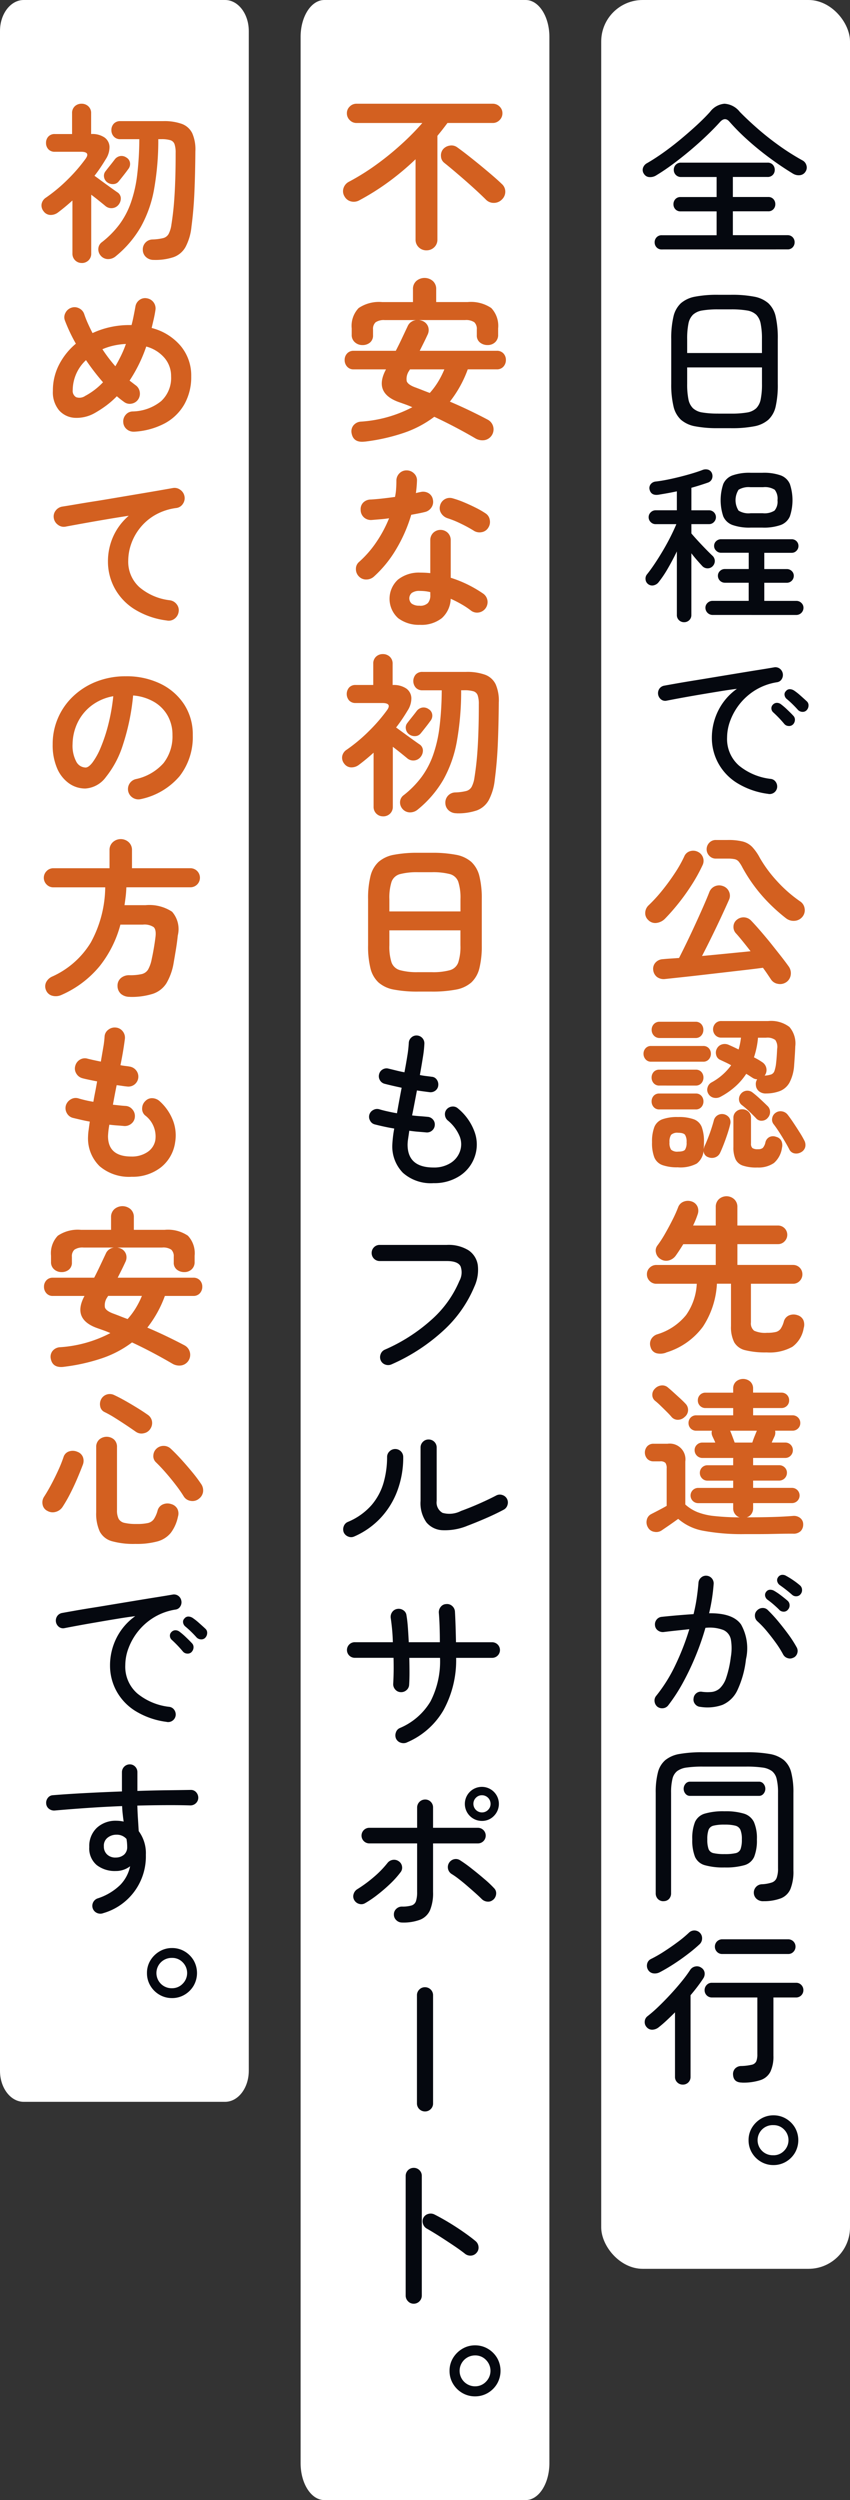 <svg xmlns="http://www.w3.org/2000/svg" xmlns:xlink="http://www.w3.org/1999/xlink" width="82" height="241.022" viewBox="0 0 82 241.022">
  <rect x="0" y="0" width="82" height="241.022" fill="#333333" stroke="none"/>
  <defs>
    <clipPath id="clip-path">
      <rect id="Rectangle_19" data-name="Rectangle 19" width="16" height="198.727" fill="none"/>
    </clipPath>
    <clipPath id="clip-path-2">
      <rect id="Rectangle_20" data-name="Rectangle 20" width="16" height="221.022" fill="none"/>
    </clipPath>
    <clipPath id="clip-path-3">
      <rect id="Rectangle_21" data-name="Rectangle 21" width="16" height="182.627" fill="none"/>
    </clipPath>
  </defs>
  <g id="Group_3764" data-name="Group 3764" transform="translate(21409 22575)">
    <g id="Group_3761" data-name="Group 3761" transform="translate(-58)">
      <rect id="Rectangle_9" data-name="Rectangle 9" width="24" height="218.727" rx="4" transform="translate(-21293 -22575)" fill="#fff"/>
      <g id="Group_100" data-name="Group 100" transform="translate(-21289 -22565)">
        <g id="Group_99" data-name="Group 99" clip-path="url(#clip-path)">
          <path id="Path_57" data-name="Path 57" d="M1.289,6.918a1.1,1.1,0,0,1-.645.155.637.637,0,0,1-.514-.3.644.644,0,0,1-.1-.587.8.8,0,0,1,.391-.457q.766-.441,1.6-1.036T3.672,3.418q.815-.678,1.55-1.354T6.5.783A1.945,1.945,0,0,1,7.89,0,2.031,2.031,0,0,1,9.367.783q.75.768,1.729,1.624t2.089,1.648a22.741,22.741,0,0,0,2.236,1.411.76.76,0,0,1,.375.473.7.7,0,0,1-.082.6.716.716,0,0,1-.548.351,1.05,1.05,0,0,1-.677-.155q-1.126-.685-2.252-1.517t-2.121-1.73A20.714,20.714,0,0,1,8.355,1.713q-.408-.457-.866.016-.571.636-1.314,1.346T4.6,4.487q-.832.7-1.68,1.33t-1.633,1.1m.556,7.131a.644.644,0,0,1-.5-.2.687.687,0,0,1-.189-.481.679.679,0,0,1,.189-.49.656.656,0,0,1,.5-.2H7.132v-2.3H3.655a.647.647,0,0,1-.5-.2.688.688,0,0,1-.187-.481.712.712,0,0,1,.187-.5.647.647,0,0,1,.5-.2H7.132V7.065H3.7A.681.681,0,0,1,3,6.38a.69.69,0,0,1,.195-.5.672.672,0,0,1,.506-.2h8.339a.666.666,0,0,1,.514.2.711.711,0,0,1,.188.5.689.689,0,0,1-.188.481.666.666,0,0,1-.514.2H8.7V8.991h3.409a.647.647,0,0,1,.5.2.712.712,0,0,1,.187.5.688.688,0,0,1-.187.481.647.647,0,0,1-.5.2H8.7v2.3h5.27a.659.659,0,0,1,.5.2.682.682,0,0,1,.188.49.691.691,0,0,1-.188.481.647.647,0,0,1-.5.2Z" transform="translate(0 0)" fill="#05080f"/>
          <path id="Path_58" data-name="Path 58" d="M7.224,30.921a11.308,11.308,0,0,1-2.211-.179,2.877,2.877,0,0,1-1.379-.636,2.527,2.527,0,0,1-.718-1.3A9.113,9.113,0,0,1,2.7,26.646V22.338a9.107,9.107,0,0,1,.212-2.162,2.531,2.531,0,0,1,.718-1.3,2.9,2.9,0,0,1,1.379-.636,11.307,11.307,0,0,1,2.211-.179H8.48a11.3,11.3,0,0,1,2.211.179,2.887,2.887,0,0,1,1.379.636,2.487,2.487,0,0,1,.71,1.3,9.383,9.383,0,0,1,.2,2.162v4.308a9.389,9.389,0,0,1-.2,2.162,2.483,2.483,0,0,1-.71,1.3,2.868,2.868,0,0,1-1.379.636,11.3,11.3,0,0,1-2.211.179ZM4.238,23.676h7.213V22.338a7.288,7.288,0,0,0-.123-1.493,1.672,1.672,0,0,0-.431-.865,1.691,1.691,0,0,0-.9-.408,8.877,8.877,0,0,0-1.519-.106H7.224a8.851,8.851,0,0,0-1.516.106,1.731,1.731,0,0,0-.907.408,1.635,1.635,0,0,0-.441.865,7.3,7.3,0,0,0-.122,1.493Zm2.986,5.842H8.48A8.878,8.878,0,0,0,10,29.412,1.691,1.691,0,0,0,10.9,29a1.672,1.672,0,0,0,.431-.865,7.289,7.289,0,0,0,.123-1.493V25.063H4.238v1.583a7.3,7.3,0,0,0,.122,1.493A1.634,1.634,0,0,0,4.8,29a1.731,1.731,0,0,0,.907.408,8.852,8.852,0,0,0,1.516.106" transform="translate(0.054 0.358)" fill="#05080f"/>
          <path id="Path_59" data-name="Path 59" d="M3.992,49.3a.691.691,0,0,1-.5-.2.669.669,0,0,1-.2-.506V42.475q-.408.849-.873,1.648a10.423,10.423,0,0,1-.889,1.322.833.833,0,0,1-.449.294.637.637,0,0,1-.564-.114.622.622,0,0,1-.244-.441.649.649,0,0,1,.131-.49q.343-.424.742-1.02t.8-1.273q.4-.676.733-1.338t.564-1.216H1.234a.64.64,0,0,1-.465-.2.644.644,0,0,1-.2-.465.636.636,0,0,1,.2-.473.656.656,0,0,1,.465-.2H3.291V36.682q-.457.1-.907.18c-.3.055-.584.1-.856.147q-.751.115-.881-.555a.606.606,0,0,1,.139-.481.7.7,0,0,1,.481-.237q.685-.081,1.534-.269t1.648-.416q.8-.228,1.305-.424a.832.832,0,0,1,.555-.033.59.59,0,0,1,.359.326.738.738,0,0,1,.016.547.638.638,0,0,1-.375.367q-.327.115-.735.245t-.88.261v2.17h1.7a.664.664,0,0,1,.473,1.134.63.63,0,0,1-.473.2h-1.7v.9q.277.327.66.742t.76.8q.375.384.62.612a.7.7,0,0,1,.22.481.715.715,0,0,1-.188.5.665.665,0,0,1-.506.228.69.69,0,0,1-.506-.212q-.213-.228-.5-.555t-.563-.685v5.939a.672.672,0,0,1-.2.506.693.693,0,0,1-.5.2m2.741-.7a.695.695,0,0,1-.685-.685.636.636,0,0,1,.2-.473.674.674,0,0,1,.482-.2h3.492V45.494h-2.3a.669.669,0,0,1-.669-.669.619.619,0,0,1,.2-.465.661.661,0,0,1,.473-.188h2.3V42.605H7.55a.652.652,0,0,1-.465-.2.611.611,0,0,1-.2-.457.605.605,0,0,1,.2-.465A.665.665,0,0,1,7.55,41.3h6.82a.643.643,0,0,1,.654.653.639.639,0,0,1-.189.457.616.616,0,0,1-.465.2H11.727v1.566H13.9a.661.661,0,0,1,.473.188.616.616,0,0,1,.2.465.67.67,0,0,1-.67.669H11.727v1.746h3.1a.674.674,0,0,1,.481.2.633.633,0,0,1,.2.473.695.695,0,0,1-.684.685Zm3.671-8.42a4.864,4.864,0,0,1-1.746-.253,1.541,1.541,0,0,1-.889-.832,4.927,4.927,0,0,1,0-3.117,1.544,1.544,0,0,1,.889-.832,4.864,4.864,0,0,1,1.746-.253h1.157a4.859,4.859,0,0,1,1.755.253,1.545,1.545,0,0,1,.88.832,4.927,4.927,0,0,1,0,3.117,1.542,1.542,0,0,1-.88.832,4.858,4.858,0,0,1-1.755.253Zm-.016-1.387H11.58a1.792,1.792,0,0,0,1.133-.253,1.328,1.328,0,0,0,.287-1,1.383,1.383,0,0,0-.269-1.012,1.764,1.764,0,0,0-1.118-.245H10.389a1.88,1.88,0,0,0-1.142.245,1.875,1.875,0,0,0,0,2.015,1.834,1.834,0,0,0,1.142.253" transform="translate(0.005 0.685)" fill="#05080f"/>
          <path id="Path_60" data-name="Path 60" d="M12.094,65.48A7.509,7.509,0,0,1,9.027,64.4a5.165,5.165,0,0,1-1.794-1.935A5.082,5.082,0,0,1,6.644,60.1a5.87,5.87,0,0,1,.622-2.66,5.673,5.673,0,0,1,1.795-2.089c-.448.055-.955.127-1.526.22s-1.166.191-1.78.294-1.221.209-1.82.317-1.147.213-1.646.31a.645.645,0,0,1-.548-.121.767.767,0,0,1-.156-1.037.728.728,0,0,1,.491-.293c.294-.055.7-.127,1.233-.221s1.124-.192,1.795-.3,1.366-.224,2.089-.344l2.12-.35c.69-.114,1.326-.217,1.91-.31s1.057-.171,1.427-.237a.7.7,0,0,1,.53.114.763.763,0,0,1,.212,1.012.619.619,0,0,1-.45.309,5.686,5.686,0,0,0-2.095.759,5.831,5.831,0,0,0-1.51,1.33,5.915,5.915,0,0,0-.914,1.608,4.672,4.672,0,0,0-.309,1.623,3.4,3.4,0,0,0,1.157,2.725,5.857,5.857,0,0,0,3.034,1.273.67.67,0,0,1,.491.277.771.771,0,0,1,.146.556.732.732,0,0,1-.848.62m2.367-6.691a.529.529,0,0,1-.431.139.556.556,0,0,1-.4-.2,11.087,11.087,0,0,0-1.061-1.109.532.532,0,0,1-.181-.367.481.481,0,0,1,.148-.384.528.528,0,0,1,.4-.171.663.663,0,0,1,.4.156,6.3,6.3,0,0,1,.579.5c.223.213.416.4.579.58a.536.536,0,0,1,.163.431.651.651,0,0,1-.2.432M15.8,57.4a.515.515,0,0,1-.416.172.62.62,0,0,1-.433-.188c-.163-.185-.341-.369-.531-.556s-.377-.354-.562-.506a.588.588,0,0,1-.2-.366.429.429,0,0,1,.13-.383.468.468,0,0,1,.383-.189.8.8,0,0,1,.416.139,5.612,5.612,0,0,1,.6.474c.235.207.439.392.614.555a.518.518,0,0,1,.17.415.655.655,0,0,1-.17.432" transform="translate(0.029 1.056)" fill="#05080f"/>
          <path id="Path_61" data-name="Path 61" d="M.534,77.318a.888.888,0,0,1-.294-.71,1.029,1.029,0,0,1,.343-.726,14.632,14.632,0,0,0,1.281-1.4A20.637,20.637,0,0,0,3.1,72.79a12.177,12.177,0,0,0,.9-1.591.876.876,0,0,1,.571-.522,1,1,0,0,1,.75.065.959.959,0,0,1,.442,1.305,15.962,15.962,0,0,1-1.044,1.885q-.6.938-1.273,1.779T2.116,77.22a1.392,1.392,0,0,1-.775.375.928.928,0,0,1-.808-.277m13.315,5.988a1.05,1.05,0,0,1-.808.163.973.973,0,0,1-.677-.441l-.351-.522c-.125-.186-.264-.38-.416-.587q-.734.1-1.705.212t-2.048.237l-2.129.245q-1.052.122-1.974.22L2.182,83a1.1,1.1,0,0,1-.817-.2.986.986,0,0,1-.358-.7.881.881,0,0,1,.227-.685,1.015,1.015,0,0,1,.719-.326c.217-.022.454-.041.71-.057s.535-.036.84-.057q.326-.636.734-1.477t.823-1.746q.418-.906.776-1.721t.586-1.4a1,1,0,0,1,.539-.571,1.029,1.029,0,0,1,.783-.016.968.968,0,0,1,.579.53.938.938,0,0,1,.007.775q-.309.7-.75,1.648t-.93,1.942q-.49,1-.93,1.844,1.224-.115,2.456-.237l2.227-.22c-.25-.326-.5-.639-.742-.938S9.2,78.824,9,78.607a.886.886,0,0,1-.246-.669.84.84,0,0,1,.311-.636,1.007,1.007,0,0,1,1.371.049q.392.407.881.971t1,1.191q.5.629.963,1.216t.8,1.061a1.115,1.115,0,0,1,.2.808,1.025,1.025,0,0,1-.431.71m-.016-6.152a16.883,16.883,0,0,1-1.664-1.477A15.229,15.229,0,0,1,9.622,72.26a3.326,3.326,0,0,0-.352-.563.7.7,0,0,0-.391-.245,3.088,3.088,0,0,0-.678-.057H7.044a.837.837,0,0,1-.621-.269.9.9,0,0,1,0-1.265.848.848,0,0,1,.621-.261H8.2a5.721,5.721,0,0,1,1.452.147,1.955,1.955,0,0,1,.907.522A4.886,4.886,0,0,1,11.3,71.33a12.558,12.558,0,0,0,1.632,2.211,12.978,12.978,0,0,0,2.235,1.966.978.978,0,0,1,.449.685.992.992,0,0,1-.2.8,1.059,1.059,0,0,1-.752.4,1.184,1.184,0,0,1-.831-.237" transform="translate(0.005 1.38)" fill="#d36020"/>
          <path id="Path_62" data-name="Path 62" d="M.814,90.635a.671.671,0,0,1-.537-.228.8.8,0,0,1-.2-.538.771.771,0,0,1,.2-.53.681.681,0,0,1,.537-.22H5.824a.7.7,0,0,1,.555.22.77.77,0,0,1,.2.53.8.8,0,0,1-.2.538.693.693,0,0,1-.555.228Zm.832-2.284a.729.729,0,0,1-.571-.237.793.793,0,0,1-.212-.547.783.783,0,0,1,.212-.555.741.741,0,0,1,.571-.228H5.089a.714.714,0,0,1,.563.228.8.8,0,0,1,.2.555.809.809,0,0,1-.2.547.7.7,0,0,1-.563.237Zm-.033,4.585a.693.693,0,0,1-.555-.228.8.8,0,0,1-.2-.538.793.793,0,0,1,.2-.547.7.7,0,0,1,.555-.22H5.106a.7.7,0,0,1,.555.22.793.793,0,0,1,.2.547.8.8,0,0,1-.2.538.693.693,0,0,1-.555.228Zm0,2.3a.69.69,0,0,1-.555-.228.8.8,0,0,1-.2-.538.792.792,0,0,1,.2-.547.7.7,0,0,1,.555-.22H5.106a.7.7,0,0,1,.555.22.792.792,0,0,1,.2.547.8.8,0,0,1-.2.538.69.69,0,0,1-.555.228Zm1.795,5.58a4.211,4.211,0,0,1-1.526-.22,1.336,1.336,0,0,1-.767-.751A3.851,3.851,0,0,1,.9,98.4a3.909,3.909,0,0,1,.22-1.46,1.333,1.333,0,0,1,.767-.751,4.211,4.211,0,0,1,1.526-.22,4.207,4.207,0,0,1,1.526.22,1.308,1.308,0,0,1,.759.751,4.038,4.038,0,0,1,.212,1.46c0,.109,0,.22-.008.334s-.013.22-.024.318c.011-.033.021-.067.033-.106s.022-.079.033-.122c.1-.207.207-.459.327-.759s.23-.6.333-.914.188-.589.253-.84a.819.819,0,0,1,.383-.522.828.828,0,0,1,.628-.082.865.865,0,0,1,.491.343.79.79,0,0,1,.082.62q-.1.424-.27.938t-.359,1c-.125.32-.242.6-.35.824a.821.821,0,0,1-.491.432.932.932,0,0,1-.652-.024.645.645,0,0,1-.442-.7,1.73,1.73,0,0,1-.661,1.314,3.346,3.346,0,0,1-1.8.367m0-1.518c.349,0,.571-.062.669-.188a1.214,1.214,0,0,0,.148-.71,1.258,1.258,0,0,0-.148-.718c-.1-.131-.32-.2-.669-.2a.858.858,0,0,0-.677.2,1.209,1.209,0,0,0-.154.718,1.167,1.167,0,0,0,.154.71.881.881,0,0,0,.677.188M7.538,94a.94.94,0,0,1-.662.114.788.788,0,0,1-.547-.392.736.736,0,0,1-.073-.6.787.787,0,0,1,.367-.481,5.638,5.638,0,0,0,1.909-1.664c-.174-.1-.353-.191-.538-.277s-.359-.169-.522-.245a.67.67,0,0,1-.383-.465.811.811,0,0,1,.074-.628.8.8,0,0,1,.472-.392A.923.923,0,0,1,8.271,89c.153.065.31.136.473.212s.332.158.506.245c.054-.185.1-.373.139-.563s.068-.383.09-.579H7.587a.758.758,0,0,1-.58-.237.829.829,0,0,1,0-1.126.755.755,0,0,1,.58-.237h4.519a2.93,2.93,0,0,1,2.048.571,2.427,2.427,0,0,1,.564,1.876c-.011.326-.029.65-.05.971s-.043.628-.064.922a4.074,4.074,0,0,1-.45,1.607,1.835,1.835,0,0,1-.889.791,3.754,3.754,0,0,1-1.354.245,1,1,0,0,1-.676-.2.82.82,0,0,1-.319-.612.794.794,0,0,1,.131-.555.839.839,0,0,1-.457-.147c-.087-.054-.179-.114-.277-.179s-.207-.131-.326-.2a6.06,6.06,0,0,1-1.028,1.2A7.153,7.153,0,0,1,7.538,94m3.492,6.837a4.031,4.031,0,0,1-1.38-.188,1.2,1.2,0,0,1-.7-.62,2.761,2.761,0,0,1-.2-1.167V96.052a.771.771,0,0,1,.253-.6.862.862,0,0,1,.6-.228.852.852,0,0,1,.6.228.785.785,0,0,1,.245.6v2.464a.572.572,0,0,0,.131.441.878.878,0,0,0,.539.114.7.7,0,0,0,.465-.122,1.172,1.172,0,0,0,.253-.53.755.755,0,0,1,.392-.522.8.8,0,0,1,.652-.016.761.761,0,0,1,.506.4,1.028,1.028,0,0,1,.049.661,2.365,2.365,0,0,1-.775,1.46,2.626,2.626,0,0,1-1.623.432M10.948,96.1c-.174-.185-.395-.406-.662-.661a8.014,8.014,0,0,0-.726-.628.687.687,0,0,1-.269-.5.791.791,0,0,1,.155-.547.8.8,0,0,1,1.126-.179q.343.26.759.645t.678.645a.777.777,0,0,1,.276.563.813.813,0,0,1-.212.6.752.752,0,0,1-.555.286.675.675,0,0,1-.57-.22m.815-4.128a2.381,2.381,0,0,0,.636-.114.54.54,0,0,0,.31-.334,3.507,3.507,0,0,0,.163-.791c.022-.185.041-.394.057-.628s.03-.47.041-.71a1.174,1.174,0,0,0-.179-.857,1.289,1.289,0,0,0-.9-.22h-.767a8.142,8.142,0,0,1-.391,1.893c.152.076.294.152.424.228s.25.153.358.228a.894.894,0,0,1,.408.563.885.885,0,0,1-.114.677.123.123,0,0,0-.023.033.142.142,0,0,1-.025.033M15.3,99.348a.915.915,0,0,1-.627.131.688.688,0,0,1-.515-.359c-.109-.217-.252-.478-.432-.783s-.366-.609-.563-.914-.375-.561-.538-.767a.709.709,0,0,1-.131-.587.772.772,0,0,1,.326-.506.809.809,0,0,1,.621-.139.855.855,0,0,1,.555.335q.243.311.546.767c.2.3.4.607.587.906a8.8,8.8,0,0,1,.449.775.914.914,0,0,1,.1.661.8.8,0,0,1-.375.481" transform="translate(0.002 1.719)" fill="#d36020"/>
          <path id="Path_63" data-name="Path 63" d="M2.244,118.356a1.576,1.576,0,0,1-.889.065.809.809,0,0,1-.6-.6.944.944,0,0,1,.049-.751,1.025,1.025,0,0,1,.62-.49,5.7,5.7,0,0,0,2.758-1.852,5.7,5.7,0,0,0,1.028-3.011h-3.9a.88.88,0,0,1-.645-.269A.878.878,0,0,1,.4,110.8a.854.854,0,0,1,.269-.636.9.9,0,0,1,.645-.261H7.041V107.9H3.908q-.392.636-.718,1.093a1.208,1.208,0,0,1-.677.473.987.987,0,0,1-.824-.147.933.933,0,0,1-.416-.6.8.8,0,0,1,.14-.693,10.867,10.867,0,0,0,.75-1.159q.392-.685.734-1.371a11.937,11.937,0,0,0,.522-1.175.909.909,0,0,1,.547-.53,1.112,1.112,0,0,1,.76-.008.918.918,0,0,1,.562.514,1.017,1.017,0,0,1,.008.726,8.394,8.394,0,0,1-.44,1.077H7.041v-1.779a1,1,0,0,1,.3-.759,1.1,1.1,0,0,1,1.477,0,.985.985,0,0,1,.31.759V106.1h3.916a.894.894,0,0,1,.636,1.526.854.854,0,0,1-.636.269H9.13V109.9H14.5a.891.891,0,0,1,.9.9.891.891,0,0,1-.261.645.85.85,0,0,1-.635.269H10.435v3.72a.9.9,0,0,0,.31.808,2.559,2.559,0,0,0,1.256.2,3.327,3.327,0,0,0,.848-.082.815.815,0,0,0,.465-.326,2.4,2.4,0,0,0,.3-.7.887.887,0,0,1,.5-.571,1.129,1.129,0,0,1,.824-.016.9.9,0,0,1,.555.473,1.136,1.136,0,0,1,.033.767,2.784,2.784,0,0,1-1.085,1.8,4.492,4.492,0,0,1-2.487.547,7.962,7.962,0,0,1-2.065-.212,1.662,1.662,0,0,1-1.069-.767,3.242,3.242,0,0,1-.309-1.566v-4.079H7.155a8.328,8.328,0,0,1-1.346,4.136,6.857,6.857,0,0,1-3.565,2.5" transform="translate(0.008 2.047)" fill="#d36020"/>
          <path id="Path_64" data-name="Path 64" d="M9.884,135.507a20.422,20.422,0,0,1-4.03-.318,5.076,5.076,0,0,1-2.431-1.15l-.538.383q-.311.22-.6.416t-.432.294a.923.923,0,0,1-.734.155.829.829,0,0,1-.62-.432.968.968,0,0,1-.106-.726.808.808,0,0,1,.449-.563c.163-.087.39-.2.677-.351s.552-.291.791-.432v-3.606a.869.869,0,0,0-.122-.538.665.665,0,0,0-.514-.147h-.62a.8.8,0,0,1-.619-.245.909.909,0,0,1,0-1.207.8.8,0,0,1,.619-.245H2.395a1.514,1.514,0,0,1,1.713,1.713v4.145a3.98,3.98,0,0,0,1.15.726,6.1,6.1,0,0,0,1.624.383,23.907,23.907,0,0,0,2.464.131.866.866,0,0,1-.441-.318.9.9,0,0,1-.179-.563v-.49H5.348a.734.734,0,1,1,0-1.469H8.726v-.7H6.245a.7.7,0,0,1-.522-.22.737.737,0,0,1-.212-.53.724.724,0,0,1,.734-.734h2.48v-.555a.484.484,0,0,1,.016-.147H5.756a.752.752,0,0,1-.751-.751.7.7,0,0,1,.22-.522.735.735,0,0,1,.53-.212H7c-.055-.131-.108-.253-.163-.367s-.1-.209-.131-.286a.766.766,0,0,1-.033-.49H5.152a.724.724,0,0,1-.734-.734.729.729,0,0,1,.212-.538.708.708,0,0,1,.522-.212H8.726v-.7H6.05a.724.724,0,0,1-.734-.734.728.728,0,0,1,.212-.538.711.711,0,0,1,.522-.212H8.726v-.375A.889.889,0,0,1,9,120.8a1.055,1.055,0,0,1,1.371,0,.892.892,0,0,1,.277.693v.375h2.725a.726.726,0,0,1,.751.751.708.708,0,0,1-.212.522.728.728,0,0,1-.538.212H10.651v.7h3.8a.735.735,0,0,1,.53.212.717.717,0,0,1,.22.538.7.7,0,0,1-.22.522.735.735,0,0,1-.53.212H12.772a.9.9,0,0,1-.033.49c-.033.076-.075.171-.131.286s-.108.237-.163.367h1.305a.724.724,0,0,1,.734.734.735.735,0,0,1-.212.53.7.7,0,0,1-.522.22h-3.1v.7h2.513a.741.741,0,0,1,.531.212.7.7,0,0,1,.219.522.75.75,0,0,1-.751.751H10.651v.7H14.4a.734.734,0,1,1,0,1.469H10.651v.49a.935.935,0,0,1-.171.563.827.827,0,0,1-.449.318q1.435,0,2.529-.033t1.909-.1a.979.979,0,0,1,.726.2.758.758,0,0,1,.286.612.91.91,0,0,1-.237.645.972.972,0,0,1-.741.253c-.327,0-.7,0-1.119.008L12.1,135.5q-.653.008-1.24.008Zm-7.1-11.291q-.164-.2-.465-.5t-.612-.6a6.391,6.391,0,0,0-.522-.465.727.727,0,0,1-.261-.571.8.8,0,0,1,.245-.587.982.982,0,0,1,.628-.318.822.822,0,0,1,.661.22q.2.164.522.457t.645.587c.212.2.373.354.481.473a.859.859,0,0,1-.065,1.305.935.935,0,0,1-.636.269.794.794,0,0,1-.62-.269m6.086,2.464h1.7c.055-.173.124-.37.212-.587s.163-.4.228-.555H8.432q.1.228.22.555c.082.217.156.414.22.587" transform="translate(0.004 2.39)" fill="#d36020"/>
          <path id="Path_65" data-name="Path 65" d="M5.526,151.795a.69.69,0,0,1-.5-.277.669.669,0,0,1-.139-.538.707.707,0,0,1,.269-.5.675.675,0,0,1,.547-.139,3.965,3.965,0,0,0,.946.016A1.4,1.4,0,0,0,7.427,150a2.5,2.5,0,0,0,.612-1.02A10.1,10.1,0,0,0,8.479,147a4.959,4.959,0,0,0,.008-1.689,1.266,1.266,0,0,0-.717-.922,3.718,3.718,0,0,0-1.738-.212,25.516,25.516,0,0,1-.923,2.66,25.854,25.854,0,0,1-1.216,2.57,16.585,16.585,0,0,1-1.452,2.244.714.714,0,0,1-.5.277.756.756,0,0,1-.546-.147.759.759,0,0,1-.27-.5.7.7,0,0,1,.155-.547,14.811,14.811,0,0,0,1.868-3,24.257,24.257,0,0,0,1.33-3.427c-.4.044-.811.088-1.224.131s-.837.093-1.273.147a.8.8,0,0,1-.546-.163.674.674,0,0,1-.27-.49.726.726,0,0,1,.155-.547.709.709,0,0,1,.5-.269q.766-.081,1.549-.147t1.517-.114q.2-.815.31-1.583t.163-1.42a.715.715,0,0,1,.246-.514.7.7,0,0,1,.521-.188.739.739,0,0,1,.7.783,17.528,17.528,0,0,1-.441,2.839q2.3-.032,3.085,1.085a4.7,4.7,0,0,1,.472,3.353,9.472,9.472,0,0,1-.832,2.994,2.838,2.838,0,0,1-1.436,1.4,4.319,4.319,0,0,1-2.154.188m9.008-4.748a.681.681,0,0,1-.555.057.73.73,0,0,1-.442-.351,9.731,9.731,0,0,0-.718-1.142c-.282-.392-.577-.769-.88-1.134a8.9,8.9,0,0,0-.9-.938.71.71,0,0,1-.228-.506.66.66,0,0,1,.2-.522.744.744,0,0,1,.522-.245.663.663,0,0,1,.522.2,13.754,13.754,0,0,1,1,1.085q.522.629,1,1.281a11.47,11.47,0,0,1,.784,1.224.706.706,0,0,1,.064.555.7.7,0,0,1-.358.441m-1.372-4.6c-.173-.173-.362-.348-.563-.522s-.4-.331-.6-.473a.6.6,0,0,1-.212-.343.477.477,0,0,1,.1-.408.47.47,0,0,1,.367-.2.764.764,0,0,1,.432.122,5.821,5.821,0,0,1,.636.432q.375.286.636.514a.569.569,0,0,1,.189.416.594.594,0,0,1-.156.432.509.509,0,0,1-.408.2.609.609,0,0,1-.424-.163m1.224-1.469a13.59,13.59,0,0,0-1.207-.946.629.629,0,0,1-.219-.335.465.465,0,0,1,.072-.4.512.512,0,0,1,.367-.237.671.671,0,0,1,.432.106,7.182,7.182,0,0,1,.661.408,7.054,7.054,0,0,1,.645.49.567.567,0,0,1,.212.416.594.594,0,0,1-.131.432.514.514,0,0,1-.4.212.56.56,0,0,1-.432-.147" transform="translate(0.022 2.756)" fill="#05080f"/>
          <path id="Path_66" data-name="Path 66" d="M1.983,170.2a.733.733,0,0,1-.538-.212.774.774,0,0,1-.212-.571v-9.66a7.616,7.616,0,0,1,.212-1.974,2.306,2.306,0,0,1,.718-1.191A2.967,2.967,0,0,1,3.549,156a12.49,12.49,0,0,1,2.219-.163h4.21A12.49,12.49,0,0,1,12.2,156a2.967,2.967,0,0,1,1.387.587,2.305,2.305,0,0,1,.718,1.191,7.616,7.616,0,0,1,.212,1.974v7.49a4.452,4.452,0,0,1-.286,1.779,1.678,1.678,0,0,1-.922.9,4.668,4.668,0,0,1-1.664.277.938.938,0,0,1-.653-.2.8.8,0,0,1-.294-.571.808.808,0,0,1,.816-.865,3.594,3.594,0,0,0,.93-.171.762.762,0,0,0,.457-.441,2.576,2.576,0,0,0,.131-.938v-7.261a5.5,5.5,0,0,0-.131-1.338,1.345,1.345,0,0,0-.457-.759,1.977,1.977,0,0,0-.93-.343,10.708,10.708,0,0,0-1.534-.09H5.768a10.7,10.7,0,0,0-1.534.09,1.977,1.977,0,0,0-.93.343,1.345,1.345,0,0,0-.457.759,5.5,5.5,0,0,0-.131,1.338v9.66a.791.791,0,0,1-.2.571.705.705,0,0,1-.53.212m2.562-10.149a.549.549,0,0,1-.449-.212.739.739,0,0,1,0-.946.549.549,0,0,1,.449-.212h6.641a.547.547,0,0,1,.449.212.739.739,0,0,1,0,.946.547.547,0,0,1-.449.212Zm3.329,6.9a6.489,6.489,0,0,1-1.917-.22,1.462,1.462,0,0,1-.938-.808,4.267,4.267,0,0,1-.261-1.681,4.208,4.208,0,0,1,.261-1.672,1.49,1.49,0,0,1,.938-.808,6.25,6.25,0,0,1,1.917-.228,6.043,6.043,0,0,1,1.868.228,1.582,1.582,0,0,1,.963.808,3.886,3.886,0,0,1,.286,1.672,4.267,4.267,0,0,1-.261,1.681,1.464,1.464,0,0,1-.938.808,6.489,6.489,0,0,1-1.917.22m0-1.289a4.649,4.649,0,0,0,1.069-.09.648.648,0,0,0,.473-.392,2.664,2.664,0,0,0,.122-.938,2.315,2.315,0,0,0-.139-.922.723.723,0,0,0-.5-.4,4.133,4.133,0,0,0-1.028-.1,4.3,4.3,0,0,0-1.061.1.673.673,0,0,0-.481.4,2.6,2.6,0,0,0-.122.922,2.664,2.664,0,0,0,.122.938.652.652,0,0,0,.481.392,4.659,4.659,0,0,0,1.061.09" transform="translate(0.024 3.089)" fill="#05080f"/>
          <path id="Path_67" data-name="Path 67" d="M3.863,187.545a.734.734,0,0,1-.529-.212.712.712,0,0,1-.221-.538v-6.217q-.407.408-.8.775t-.767.661a1.035,1.035,0,0,1-.588.237.682.682,0,0,1-.571-.237.7.7,0,0,1-.195-.538.686.686,0,0,1,.245-.506,13.175,13.175,0,0,0,1.069-.93q.578-.554,1.167-1.191T3.758,177.6a12.965,12.965,0,0,0,.824-1.118.761.761,0,0,1,.49-.326.713.713,0,0,1,.57.114.685.685,0,0,1,.327.473.8.8,0,0,1-.132.571c-.162.25-.349.512-.554.783s-.43.55-.669.832v7.865a.727.727,0,0,1-.752.751M1.677,176.694a1.027,1.027,0,0,1-.619.131.7.7,0,0,1-.522-.31.768.768,0,0,1-.114-.6.68.68,0,0,1,.375-.481,12.135,12.135,0,0,0,1.255-.718q.685-.441,1.331-.922a11.5,11.5,0,0,0,1.069-.889.748.748,0,0,1,1.076.016.741.741,0,0,1,.2.538A.761.761,0,0,1,5.5,174a14.856,14.856,0,0,1-1.15.963q-.659.506-1.353.955t-1.315.775m7.9,10.655c-.545,0-.832-.245-.866-.734a.788.788,0,0,1,.179-.6.826.826,0,0,1,.621-.261,5.091,5.091,0,0,0,1-.122.619.619,0,0,0,.441-.334,1.8,1.8,0,0,0,.1-.685v-5.466H6.669a.695.695,0,0,1-.7-.7.706.706,0,0,1,.2-.506.665.665,0,0,1,.5-.212H14.8a.666.666,0,0,1,.5.212.7.7,0,0,1,.2.506.7.7,0,0,1-.7.7H12.609v5.613a3.45,3.45,0,0,1-.287,1.534,1.645,1.645,0,0,1-.953.816,5.377,5.377,0,0,1-1.8.245m-1.908-12.4a.665.665,0,0,1-.5-.212.7.7,0,0,1-.2-.506.7.7,0,0,1,.7-.7h6.379a.7.7,0,0,1,.7.7.7.7,0,0,1-.2.506.666.666,0,0,1-.5.212Z" transform="translate(0.004 3.423)" fill="#05080f"/>
          <path id="Path_68" data-name="Path 68" d="M12.415,194.957a2.342,2.342,0,0,1-1.2-.318,2.43,2.43,0,0,1-.873-.865,2.327,2.327,0,0,1-.326-1.216,2.288,2.288,0,0,1,.326-1.207,2.513,2.513,0,0,1,.873-.865,2.3,2.3,0,0,1,1.2-.326,2.33,2.33,0,0,1,1.216.326,2.44,2.44,0,0,1,.865.865,2.439,2.439,0,0,1-.008,2.423,2.43,2.43,0,0,1-.873.865,2.342,2.342,0,0,1-1.2.318m0-.946a1.386,1.386,0,0,0,1.028-.432,1.448,1.448,0,0,0,.008-2.04,1.379,1.379,0,0,0-1.036-.432,1.452,1.452,0,1,0,0,2.9" transform="translate(0.199 3.769)" fill="#05080f"/>
        </g>
      </g>
    </g>
    <g id="Group_3762" data-name="Group 3762" transform="translate(-29)">
      <path id="Path_93" data-name="Path 93" d="M2.286,0H21.714C22.977,0,24,1.592,24,3.556v233.91c0,1.964-1.023,3.556-2.286,3.556H2.286C1.023,241.022,0,239.43,0,237.466V3.556C0,1.592,1.023,0,2.286,0Z" transform="translate(-21351 -22575)" fill="#fff"/>
      <g id="Group_102" data-name="Group 102" transform="translate(-21347 -22565)">
        <g id="Group_101" data-name="Group 101" clip-path="url(#clip-path-2)">
          <path id="Path_69" data-name="Path 69" d="M8.138,14.136a1.048,1.048,0,0,1-.744-.293,1,1,0,0,1-.309-.761V5.354A26.026,26.026,0,0,1,4.55,7.487,23.724,23.724,0,0,1,1.681,9.3a1.105,1.105,0,0,1-.8.125.979.979,0,0,1-.652-.493.952.952,0,0,1-.1-.778,1.051,1.051,0,0,1,.551-.644A22.362,22.362,0,0,0,3.3,5.872,27.522,27.522,0,0,0,5.738,3.89a24.106,24.106,0,0,0,2-2.032H1.38a.881.881,0,0,1-.643-.276A.9.9,0,0,1,.46.921.871.871,0,0,1,.737.269.894.894,0,0,1,1.38,0H14.528a.913.913,0,0,1,.661.268.871.871,0,0,1,.277.652.9.9,0,0,1-.277.661.9.9,0,0,1-.661.276H10.163c-.157.212-.316.42-.477.627s-.327.41-.493.611v9.986a1,1,0,0,1-.309.761,1.052,1.052,0,0,1-.745.293m5.755-4.868q-.5-.5-1.231-1.163t-1.48-1.3q-.751-.645-1.337-1.112a.835.835,0,0,1-.309-.619A.955.955,0,0,1,9.728,4.4a1.039,1.039,0,0,1,.636-.36A.929.929,0,0,1,11.1,4.2q.469.334,1.045.786t1.179.945q.6.494,1.147.962t.927.836a.985.985,0,0,1,.344.736,1.033,1.033,0,0,1-.327.769,1.072,1.072,0,0,1-.76.326,1.036,1.036,0,0,1-.761-.293" transform="translate(0.004 0)" fill="#d36020"/>
          <path id="Path_70" data-name="Path 70" d="M2.211,31.838q-1.121.151-1.3-.786a.917.917,0,0,1,.159-.753,1,1,0,0,1,.761-.385,12.35,12.35,0,0,0,4.935-1.388c-.2-.089-.4-.17-.6-.243l-.585-.209q-2.61-.869-1.355-3.195H1.107a.8.8,0,0,1-.636-.268.93.93,0,0,1-.234-.636.9.9,0,0,1,.234-.627.814.814,0,0,1,.636-.259H5.171c.2-.39.4-.786.587-1.188l.552-1.171a.967.967,0,0,1,.334-.418,1.074,1.074,0,0,1,.469-.184h-3a1.414,1.414,0,0,0-.886.209.858.858,0,0,0-.251.694v.552a.868.868,0,0,1-.294.711,1.1,1.1,0,0,1-.727.243,1.074,1.074,0,0,1-.728-.268.918.918,0,0,1-.309-.736v-.6a2.485,2.485,0,0,1,.668-1.965,3.5,3.5,0,0,1,2.276-.577H6.828V17.151a1.014,1.014,0,0,1,.326-.795,1.223,1.223,0,0,1,1.588,0,1.015,1.015,0,0,1,.327.795v1.238H12.1a3.5,3.5,0,0,1,2.284.577,2.5,2.5,0,0,1,.661,1.965v.6a.945.945,0,0,1-.294.736,1.033,1.033,0,0,1-.727.268,1.142,1.142,0,0,1-.728-.243.848.848,0,0,1-.309-.711v-.552a.877.877,0,0,0-.243-.694,1.413,1.413,0,0,0-.895-.209H7.429a1.509,1.509,0,0,1,.319.084.947.947,0,0,1,.551.577,1.007,1.007,0,0,1-.066.761c-.123.268-.248.53-.376.786l-.377.753h7.428a.837.837,0,0,1,.652.259.9.9,0,0,1,.233.627.934.934,0,0,1-.233.636.822.822,0,0,1-.652.268H12.114a11.2,11.2,0,0,1-1.724,3.111q.988.419,1.941.878t1.74.878a1.057,1.057,0,0,1-.335,1.957,1.331,1.331,0,0,1-.853-.151q-.971-.569-1.982-1.1t-2.016-1a10.451,10.451,0,0,1-2.927,1.547,18.6,18.6,0,0,1-3.747.845M8.45,27.154A7.466,7.466,0,0,0,9.236,26.1a8.4,8.4,0,0,0,.619-1.221H6.543l-.084.134a1.369,1.369,0,0,0-.234,1q.116.351.87.619.317.118.652.251t.7.268" transform="translate(0.011 0.731)" fill="#d36020"/>
          <path id="Path_71" data-name="Path 71" d="M3,44.062a1.1,1.1,0,0,1-.729.268.945.945,0,0,1-.694-.284.991.991,0,0,1-.3-.728.868.868,0,0,1,.318-.694,10.19,10.19,0,0,0,1.681-1.94,12.083,12.083,0,0,0,1.2-2.258c-.3.045-.595.078-.878.1l-.811.067a1.007,1.007,0,0,1-.737-.251.975.975,0,0,1-.316-.736.9.9,0,0,1,.249-.694,1.036,1.036,0,0,1,.737-.293c.358-.022.732-.055,1.129-.1s.794-.094,1.2-.151a5.409,5.409,0,0,0,.107-.786q.027-.4.026-.769a.983.983,0,0,1,.283-.711.944.944,0,0,1,.7-.293,1,1,0,0,1,.719.293.9.9,0,0,1,.284.711A11.249,11.249,0,0,1,7.065,36c.076-.022.153-.042.226-.059s.141-.03.208-.042a1.021,1.021,0,0,1,.771.1.889.889,0,0,1,.435.636.963.963,0,0,1-.143.753,1.03,1.03,0,0,1-.627.435c-.179.045-.381.09-.611.134s-.465.09-.71.134A14.4,14.4,0,0,1,5.166,41.4,11.271,11.271,0,0,1,3,44.062M7.45,48.7a3.312,3.312,0,0,1-2.1-.644,2.513,2.513,0,0,1-.019-3.714,3.248,3.248,0,0,1,2.152-.677,9.121,9.121,0,0,1,.969.05V40.549a.977.977,0,0,1,.283-.719,1.011,1.011,0,0,1,1.406,0,.981.981,0,0,1,.283.719v3.613a11.514,11.514,0,0,1,1.716.694,11.789,11.789,0,0,1,1.429.845,1,1,0,0,1,.4.661,1.016,1.016,0,0,1-.828,1.146.971.971,0,0,1-.744-.167,7.633,7.633,0,0,0-.912-.611c-.341-.2-.694-.376-1.063-.544a2.617,2.617,0,0,1-.852,1.865A3.174,3.174,0,0,1,7.45,48.7m-.018-1.84A1.048,1.048,0,0,0,8.22,46.6a1.106,1.106,0,0,0,.233-.769v-.284a3.7,3.7,0,0,0-.528-.092c-.174-.017-.338-.025-.493-.025a1.223,1.223,0,0,0-.76.192.682.682,0,0,0-.009,1.037,1.216,1.216,0,0,0,.769.192m5.219-7.226a13.389,13.389,0,0,0-1.263-.686,9.106,9.106,0,0,0-1.28-.519,1.145,1.145,0,0,1-.6-.468.9.9,0,0,1-.117-.736.962.962,0,0,1,1.2-.719,8.849,8.849,0,0,1,1.1.385q.6.251,1.163.535a8.483,8.483,0,0,1,.928.535.913.913,0,0,1,.41.636,1.011,1.011,0,0,1-.159.769.911.911,0,0,1-.626.41,1.043,1.043,0,0,1-.762-.142" transform="translate(0.058 1.538)" fill="#d36020"/>
          <path id="Path_72" data-name="Path 72" d="M3.96,66.392a.9.9,0,0,1-.92-.937v-5.2q-.718.652-1.454,1.2a1.189,1.189,0,0,1-.729.217.849.849,0,0,1-.644-.351.906.906,0,0,1-.2-.728.948.948,0,0,1,.435-.627,15.7,15.7,0,0,0,2.166-1.815,16.026,16.026,0,0,0,1.7-1.965q.535-.718-.435-.719H1.318a.82.82,0,0,1-.644-.251.961.961,0,0,1,0-1.238.82.82,0,0,1,.644-.251H3.008V51.689A.894.894,0,0,1,3.275,51a.939.939,0,0,1,.669-.251A.945.945,0,0,1,4.6,51a.882.882,0,0,1,.277.686V53.73H4.9a2.132,2.132,0,0,1,1.3.343,1.177,1.177,0,0,1,.485.9,2.17,2.17,0,0,1-.368,1.229q-.251.419-.527.828c-.185.274-.376.538-.578.795q.3.218.744.544c.3.217.58.423.854.619s.482.343.626.443a.719.719,0,0,1,.361.56.973.973,0,0,1-.209.661A.886.886,0,0,1,7,61a.9.9,0,0,1-.7-.192c-.133-.112-.331-.273-.593-.485s-.533-.423-.811-.636v5.771a.9.9,0,0,1-.268.677.926.926,0,0,1-.67.259m7.093-.3a1.091,1.091,0,0,1-.768-.276.959.959,0,0,1-.319-.694.973.973,0,0,1,.953-1.037,5.018,5.018,0,0,0,1.045-.134.855.855,0,0,0,.535-.4,2.777,2.777,0,0,0,.277-.92q.166-1.054.251-2.083t.124-2.233q.044-1.2.042-2.743a2.554,2.554,0,0,0-.108-.845.628.628,0,0,0-.41-.393,3.045,3.045,0,0,0-.9-.1h-.285a27.437,27.437,0,0,1-.417,4.943,11.853,11.853,0,0,1-1.3,3.68,10.468,10.468,0,0,1-2.46,2.869,1.153,1.153,0,0,1-.768.284.955.955,0,0,1-.754-.385.941.941,0,0,1-.191-.686.842.842,0,0,1,.36-.6A9.219,9.219,0,0,0,7.666,62.6a8.1,8.1,0,0,0,1.12-2.133,12.829,12.829,0,0,0,.619-2.727,30.219,30.219,0,0,0,.209-3.5H7.758a.828.828,0,0,1-.652-.259.965.965,0,0,1,0-1.263.844.844,0,0,1,.652-.251h4.2a5.1,5.1,0,0,1,1.847.276,1.847,1.847,0,0,1,1.013.92,3.931,3.931,0,0,1,.3,1.765q-.017,2.208-.093,3.99t-.292,3.421a5.374,5.374,0,0,1-.587,2,2.2,2.2,0,0,1-1.162.987,5.662,5.662,0,0,1-1.933.276m-4.6-7.628a.8.8,0,0,1-.3-.519.7.7,0,0,1,.15-.569c.1-.134.24-.312.419-.535s.334-.423.468-.6a.859.859,0,0,1,.535-.343.821.821,0,0,1,.619.142.718.718,0,0,1,.351.493.786.786,0,0,1-.168.644c-.111.156-.256.349-.435.577s-.345.438-.5.627a.7.7,0,0,1-.536.268.9.9,0,0,1-.6-.184" transform="translate(0 2.308)" fill="#d36020"/>
          <path id="Path_73" data-name="Path 73" d="M7.247,82.454a12.088,12.088,0,0,1-2.359-.192,3.074,3.074,0,0,1-1.48-.686,2.745,2.745,0,0,1-.778-1.363A8.777,8.777,0,0,1,2.4,77.988v-4.45a8.782,8.782,0,0,1,.234-2.225,2.754,2.754,0,0,1,.778-1.363,3.084,3.084,0,0,1,1.48-.686,12.088,12.088,0,0,1,2.359-.192H8.519a12.088,12.088,0,0,1,2.359.192,3.093,3.093,0,0,1,1.48.686,2.778,2.778,0,0,1,.778,1.363,8.836,8.836,0,0,1,.233,2.225v4.45a8.83,8.83,0,0,1-.233,2.225,2.768,2.768,0,0,1-.778,1.363,3.084,3.084,0,0,1-1.48.686,12.088,12.088,0,0,1-2.359.192ZM4.454,74.726h6.859V73.538a5.036,5.036,0,0,0-.21-1.664,1.183,1.183,0,0,0-.8-.744,6.439,6.439,0,0,0-1.78-.184H7.247a6.453,6.453,0,0,0-1.772.184,1.187,1.187,0,0,0-.812.744,5.04,5.04,0,0,0-.209,1.664Zm2.794,5.855H8.519a6.148,6.148,0,0,0,1.78-.192,1.2,1.2,0,0,0,.8-.744,4.954,4.954,0,0,0,.21-1.656V76.549H4.454v1.439a4.959,4.959,0,0,0,.209,1.656,1.207,1.207,0,0,0,.812.744,6.161,6.161,0,0,0,1.772.192" transform="translate(0.109 3.141)" fill="#d36020"/>
          <path id="Path_74" data-name="Path 74" d="M8.715,100.156a4.05,4.05,0,0,1-2.961-1,3.631,3.631,0,0,1-1.02-2.71,11.737,11.737,0,0,1,.185-1.556c-.347-.055-.683-.12-1.012-.192s-.621-.142-.878-.209a.684.684,0,0,1-.443-.368A.733.733,0,0,1,2.9,93.1a.743.743,0,0,1,.577-.067c.222.067.482.134.778.2s.6.129.928.184c.066-.39.139-.795.216-1.213s.156-.833.235-1.246q-.469-.1-.9-.2t-.751-.184a.719.719,0,0,1-.454-.36.738.738,0,0,1-.065-.577.709.709,0,0,1,.351-.452.719.719,0,0,1,.567-.067c.189.044.419.1.687.167s.546.129.835.184q.168-.888.285-1.631a10.833,10.833,0,0,0,.133-1.2.736.736,0,0,1,.251-.527.718.718,0,0,1,.535-.192.758.758,0,0,1,.719.8A10.878,10.878,0,0,1,7.687,88q-.125.794-.294,1.731c.211.045.416.077.611.1s.366.044.511.067a.633.633,0,0,1,.5.268.8.8,0,0,1,.152.569.7.7,0,0,1-.277.5.764.764,0,0,1-.56.151c-.178-.022-.371-.048-.577-.075s-.42-.059-.644-.092c-.077.413-.157.823-.234,1.229s-.156.8-.233,1.179q.416.05.787.075c.244.017.473.037.684.059a.74.74,0,0,1,.527.243.71.71,0,0,1,.192.544.728.728,0,0,1-.251.527.743.743,0,0,1-.552.192c-.246-.022-.51-.045-.795-.067s-.572-.056-.861-.1q-.066.452-.117.795a3.931,3.931,0,0,0-.049.544q0,2.208,2.508,2.208a2.955,2.955,0,0,0,1.614-.418,2.177,2.177,0,0,0,.912-1.087,2.048,2.048,0,0,0-.024-1.531A3.936,3.936,0,0,0,10.07,94.1a.782.782,0,0,1-.259-.527.714.714,0,0,1,.176-.544.783.783,0,0,1,.527-.259.715.715,0,0,1,.544.176,5.219,5.219,0,0,1,1.614,2.275,3.552,3.552,0,0,1-.008,2.442A3.591,3.591,0,0,1,11.2,99.479a4.469,4.469,0,0,1-2.484.677" transform="translate(0.113 3.907)" fill="#05080f"/>
          <path id="Path_75" data-name="Path 75" d="M4.623,116.757a.794.794,0,0,1-.587.008.734.734,0,0,1-.435-.41.787.787,0,0,1-.007-.585.738.738,0,0,1,.393-.435,16.635,16.635,0,0,0,4.525-2.9,10.387,10.387,0,0,0,2.684-3.739,1.687,1.687,0,0,0,.11-1.4q-.26-.511-1.331-.51H3.5a.771.771,0,0,1-.771-.769.765.765,0,0,1,.226-.56.745.745,0,0,1,.545-.226H9.975a3.651,3.651,0,0,1,2.1.519,2.081,2.081,0,0,1,.894,1.422,3.883,3.883,0,0,1-.335,2.091,11.991,11.991,0,0,1-3,4.24,18.143,18.143,0,0,1-5.01,3.254" transform="translate(0.124 4.786)" fill="#05080f"/>
          <path id="Path_76" data-name="Path 76" d="M1.18,132.519a.712.712,0,0,1-.587.017.771.771,0,0,1-.435-.4.81.81,0,0,1,0-.6.71.71,0,0,1,.4-.418,6.187,6.187,0,0,0,2.291-1.631,5.79,5.79,0,0,0,1.155-2.166,9.035,9.035,0,0,0,.334-2.459.728.728,0,0,1,.235-.544.766.766,0,0,1,.551-.226.771.771,0,0,1,.771.769,9.171,9.171,0,0,1-.569,3.262,7.841,7.841,0,0,1-1.623,2.626,7.715,7.715,0,0,1-2.526,1.773m10.84-1a5.7,5.7,0,0,1-2.3.4,2.133,2.133,0,0,1-1.582-.753,3.2,3.2,0,0,1-.569-2.074v-5.135a.758.758,0,0,1,.227-.56.738.738,0,0,1,.543-.226.77.77,0,0,1,.786.786v5.135a1.142,1.142,0,0,0,.569,1.154,2.438,2.438,0,0,0,1.774-.184q.919-.334,1.823-.736t1.572-.753a.733.733,0,0,1,.593-.05.754.754,0,0,1,.5.962.738.738,0,0,1-.377.46q-.786.419-1.73.828t-1.832.744" transform="translate(0.005 5.601)" fill="#05080f"/>
          <path id="Path_77" data-name="Path 77" d="M6.215,151.7a.831.831,0,0,1-.6.008.738.738,0,0,1-.435-.393.808.808,0,0,1-.008-.594.679.679,0,0,1,.393-.427,6.266,6.266,0,0,0,2.943-2.559,8.452,8.452,0,0,0,.92-4.2H6.464q.017.72.018,1.388t-.033,1.2a.722.722,0,0,1-.259.527.764.764,0,0,1-.561.192.714.714,0,0,1-.526-.259.761.761,0,0,1-.192-.56c.021-.357.036-.748.042-1.171s0-.865-.009-1.321H1.229a.753.753,0,1,1,0-1.505H4.876q-.017-.668-.076-1.271t-.125-1.037a.794.794,0,0,1,.134-.594.733.733,0,0,1,.5-.309.782.782,0,0,1,.584.134.665.665,0,0,1,.3.5q.085.486.134,1.163t.084,1.414h3q0-.786-.026-1.539c-.016-.5-.042-.937-.074-1.3a.813.813,0,0,1,.184-.569.684.684,0,0,1,.519-.268.739.739,0,0,1,.577.176.783.783,0,0,1,.275.527c.023.38.042.834.06,1.363s.03,1.067.042,1.614h3.462a.753.753,0,1,1,0,1.505H10.982a10.019,10.019,0,0,1-1.229,5.06,7.42,7.42,0,0,1-3.538,3.1" transform="translate(0.022 6.292)" fill="#05080f"/>
          <path id="Path_78" data-name="Path 78" d="M2.192,166.408a.7.7,0,0,1-.577.084.78.78,0,0,1-.477-.351.718.718,0,0,1-.075-.594.82.82,0,0,1,.36-.477,12.682,12.682,0,0,0,1.572-1.154,9.55,9.55,0,0,0,1.338-1.372.8.8,0,0,1,.51-.3.77.77,0,0,1,.577.134.722.722,0,0,1,.318.5.7.7,0,0,1-.151.569,9.089,9.089,0,0,1-.987,1.1A15.748,15.748,0,0,1,3.379,165.6a10.375,10.375,0,0,1-1.188.811m3.546,1.874a.77.77,0,0,1-.552-.226.731.731,0,0,1-.234-.544.721.721,0,0,1,.234-.552.784.784,0,0,1,.552-.217,3,3,0,0,0,.928-.109.652.652,0,0,0,.418-.418,2.773,2.773,0,0,0,.109-.878v-4.684H2.61a.753.753,0,1,1,0-1.505H7.193v-1.957a.771.771,0,0,1,.769-.769.735.735,0,0,1,.552.226.755.755,0,0,1,.217.544v1.957h4.3a.753.753,0,1,1,0,1.505h-4.3v4.684a4.3,4.3,0,0,1-.293,1.756,1.761,1.761,0,0,1-.945.912,4.6,4.6,0,0,1-1.756.276m8.8-2.208a.709.709,0,0,1-.56.192.864.864,0,0,1-.56-.259q-.251-.251-.636-.594c-.256-.229-.525-.462-.8-.7s-.55-.46-.811-.661a7.119,7.119,0,0,0-.677-.468.784.784,0,0,1,.293-1.413.735.735,0,0,1,.577.125,13.054,13.054,0,0,1,1.071.769c.413.324.82.654,1.221,1a10.4,10.4,0,0,1,.953.895.682.682,0,0,1,.209.56.834.834,0,0,1-.276.56m-1.1-7.594a1.642,1.642,0,1,1,1.163-.485,1.577,1.577,0,0,1-1.163.485m0-.82a.807.807,0,0,0,.594-.243.788.788,0,0,0,.243-.577.828.828,0,0,0-.836-.836.786.786,0,0,0-.577.243.807.807,0,0,0-.243.594.828.828,0,0,0,.82.82" transform="translate(0.047 7.058)" fill="#05080f"/>
          <path id="Path_79" data-name="Path 79" d="M7.678,185.657a.771.771,0,0,1-.769-.769V174.466a.762.762,0,0,1,.226-.56.741.741,0,0,1,.544-.226.772.772,0,0,1,.786.786v10.421a.74.74,0,0,1-.226.544.761.761,0,0,1-.56.226" transform="translate(0.314 7.899)" fill="#05080f"/>
          <path id="Path_80" data-name="Path 80" d="M6.639,203.435a.729.729,0,0,1-.544-.234.771.771,0,0,1-.227-.552V191.106a.773.773,0,0,1,.771-.769.763.763,0,0,1,.56.226.745.745,0,0,1,.226.544v11.542a.774.774,0,0,1-.226.552.751.751,0,0,1-.56.234m4.951-4.818q-.469-.369-1.112-.8t-1.313-.861q-.67-.427-1.256-.761a.78.78,0,0,1-.367-.452.754.754,0,0,1,.033-.585.739.739,0,0,1,.46-.376.814.814,0,0,1,.594.042q.668.336,1.4.778t1.405.912q.676.469,1.179.887a.8.8,0,0,1,.284.544.734.734,0,0,1-.185.577.762.762,0,0,1-.534.276.837.837,0,0,1-.585-.176" transform="translate(0.267 8.656)" fill="#05080f"/>
          <path id="Path_81" data-name="Path 81" d="M12.376,211.622a2.4,2.4,0,0,1-1.229-.326,2.491,2.491,0,0,1-.895-.887,2.385,2.385,0,0,1-.335-1.246,2.345,2.345,0,0,1,.335-1.238,2.577,2.577,0,0,1,.895-.887,2.358,2.358,0,0,1,1.229-.335,2.388,2.388,0,0,1,1.246.335,2.5,2.5,0,0,1,.887.887,2.5,2.5,0,0,1-.008,2.484,2.491,2.491,0,0,1-.895.887,2.4,2.4,0,0,1-1.229.326m0-.97a1.421,1.421,0,0,0,1.054-.443,1.484,1.484,0,0,0,.008-2.091,1.413,1.413,0,0,0-1.062-.443,1.489,1.489,0,1,0,0,2.978" transform="translate(0.451 9.401)" fill="#05080f"/>
        </g>
      </g>
    </g>
    <g id="Group_3763" data-name="Group 3763">
      <path id="Path_93-2" data-name="Path 93" d="M2.286,0H21.714C22.977,0,24,1.338,24,2.99V199.638c0,1.651-1.023,2.99-2.286,2.99H2.286c-1.262,0-2.286-1.338-2.286-2.99V2.99C0,1.338,1.023,0,2.286,0Z" transform="translate(-21409 -22575)" fill="#fff"/>
      <g id="Group_104" data-name="Group 104" transform="translate(-21405 -22565)">
        <g id="Group_103" data-name="Group 103" clip-path="url(#clip-path-3)">
          <path id="Path_82" data-name="Path 82" d="M3.888,15.354a.885.885,0,0,1-.9-.92V9.328q-.705.64-1.428,1.182a1.167,1.167,0,0,1-.715.213.834.834,0,0,1-.632-.345.889.889,0,0,1-.2-.714A.931.931,0,0,1,.44,9.048,15.414,15.414,0,0,0,2.567,7.267a15.733,15.733,0,0,0,1.667-1.93q.525-.705-.427-.706H1.294a.8.8,0,0,1-.632-.246A.874.874,0,0,1,.44,3.777a.874.874,0,0,1,.222-.608.8.8,0,0,1,.632-.246H2.953v-2A.877.877,0,0,1,3.216.246.922.922,0,0,1,3.872,0,.927.927,0,0,1,4.52.246.866.866,0,0,1,4.792.92v2h.016a2.093,2.093,0,0,1,1.281.337,1.156,1.156,0,0,1,.476.887A2.131,2.131,0,0,1,6.2,5.354q-.246.411-.517.813c-.182.269-.369.529-.568.78q.3.214.731.534c.291.213.57.416.839.608s.473.337.615.435a.706.706,0,0,1,.354.55.955.955,0,0,1-.205.649.869.869,0,0,1-.576.337.887.887,0,0,1-.69-.189c-.13-.11-.325-.268-.582-.476s-.523-.416-.8-.624v5.666a.887.887,0,0,1-.263.665.909.909,0,0,1-.658.255m6.963-.3a1.071,1.071,0,0,1-.754-.271.941.941,0,0,1-.313-.682.956.956,0,0,1,.936-1.018,4.926,4.926,0,0,0,1.026-.131.839.839,0,0,0,.525-.394,2.726,2.726,0,0,0,.272-.9q.163-1.035.246-2.045t.122-2.192q.043-1.182.041-2.693a2.508,2.508,0,0,0-.106-.829.616.616,0,0,0-.4-.386,2.989,2.989,0,0,0-.887-.1h-.28a26.936,26.936,0,0,1-.41,4.853,11.636,11.636,0,0,1-1.281,3.613A10.276,10.276,0,0,1,7.172,14.7a1.132,1.132,0,0,1-.754.279.937.937,0,0,1-.74-.378.924.924,0,0,1-.188-.673.827.827,0,0,1,.353-.591,9.051,9.051,0,0,0,1.683-1.708,7.956,7.956,0,0,0,1.1-2.094,12.594,12.594,0,0,0,.608-2.677,29.666,29.666,0,0,0,.205-3.44H7.617a.813.813,0,0,1-.64-.255.888.888,0,0,1-.231-.616.881.881,0,0,1,.231-.624.829.829,0,0,1,.64-.246h4.122a5,5,0,0,1,1.814.271,1.813,1.813,0,0,1,.995.9,3.859,3.859,0,0,1,.3,1.733q-.017,2.168-.091,3.917t-.286,3.358a5.276,5.276,0,0,1-.576,1.962,2.161,2.161,0,0,1-1.14.969,5.559,5.559,0,0,1-1.9.271M6.336,7.57a.787.787,0,0,1-.3-.509A.69.69,0,0,1,6.187,6.5c.1-.131.236-.306.412-.525s.327-.416.46-.591a.843.843,0,0,1,.525-.337.806.806,0,0,1,.608.14.7.7,0,0,1,.345.484.772.772,0,0,1-.165.632c-.109.153-.251.343-.427.567s-.339.43-.492.616a.685.685,0,0,1-.527.263.878.878,0,0,1-.59-.181" transform="translate(0 0)" fill="#d36020"/>
          <path id="Path_83" data-name="Path 83" d="M8.919,31.134A1.007,1.007,0,0,1,8.2,30.9a.928.928,0,0,1-.337-.665.96.96,0,0,1,.231-.723.885.885,0,0,1,.672-.328,4.5,4.5,0,0,0,2.751-.994,3.043,3.043,0,0,0,.961-2.389,2.689,2.689,0,0,0-.64-1.782,3.513,3.513,0,0,0-1.757-1.092,14.279,14.279,0,0,1-1.609,3.284l.3.23c.1.077.191.148.279.213a.956.956,0,0,1,.4.632.986.986,0,0,1-.155.747.96.96,0,0,1-.633.4.9.9,0,0,1-.731-.172q-.345-.246-.689-.542a8.407,8.407,0,0,1-.985.87,10.648,10.648,0,0,1-1.1.723A3.545,3.545,0,0,1,3.2,29.8a2.17,2.17,0,0,1-1.535-.731,2.71,2.71,0,0,1-.591-1.864,5.408,5.408,0,0,1,.608-2.554,6.533,6.533,0,0,1,1.609-2,16.028,16.028,0,0,1-1.051-2.217.876.876,0,0,1,.041-.747.981.981,0,0,1,.567-.5.941.941,0,0,1,.747.049.954.954,0,0,1,.5.558,9.622,9.622,0,0,0,.353.9q.206.46.452.936a8.1,8.1,0,0,1,1.7-.575,8.421,8.421,0,0,1,1.815-.2h.247q.114-.426.2-.87c.06-.3.118-.6.172-.9a.959.959,0,0,1,.394-.649.905.905,0,0,1,.739-.156.984.984,0,0,1,.8,1.133q-.066.443-.164.87l-.2.854A5.4,5.4,0,0,1,13.4,22.866,4.437,4.437,0,0,1,14.42,25.8a5.343,5.343,0,0,1-.657,2.685,4.783,4.783,0,0,1-1.88,1.839,7.133,7.133,0,0,1-2.964.813m-4.7-3.465a6.763,6.763,0,0,0,1.691-1.3,22,22,0,0,1-1.642-2.135,3.991,3.991,0,0,0-1.281,2.89.7.7,0,0,0,.328.682.976.976,0,0,0,.9-.14M7.1,24.828c.187-.317.366-.654.542-1.01a10.35,10.35,0,0,0,.476-1.141,7.018,7.018,0,0,0-1.207.164,6.185,6.185,0,0,0-1.059.345A14.641,14.641,0,0,0,7.1,24.828" transform="translate(0.028 0.482)" fill="#d36020"/>
          <path id="Path_84" data-name="Path 84" d="M12.086,48.871a7.675,7.675,0,0,1-3.2-1.125A5.482,5.482,0,0,1,7,45.7a5.382,5.382,0,0,1-.616-2.5A5.873,5.873,0,0,1,6.9,40.75,5.719,5.719,0,0,1,8.39,38.771q-.984.148-2.1.337t-2.168.378q-1.052.189-1.839.337a.908.908,0,0,1-.723-.181.976.976,0,0,1-.4-.64.916.916,0,0,1,.182-.731A.993.993,0,0,1,2,37.884c.351-.054.8-.129,1.347-.222s1.16-.194,1.839-.3,1.373-.225,2.086-.345l2.094-.353q1.027-.172,1.88-.32t1.4-.246a.908.908,0,0,1,.705.164.975.975,0,0,1,.412.608.955.955,0,0,1-.14.739.879.879,0,0,1-.616.411,5.534,5.534,0,0,0-2.077.682,5.126,5.126,0,0,0-1.453,1.248A5.2,5.2,0,0,0,8.621,41.5a4.918,4.918,0,0,0-.279,1.593,3.3,3.3,0,0,0,1.084,2.57,5.5,5.5,0,0,0,2.938,1.256.99.99,0,0,1,.658.394.913.913,0,0,1,.181.723,1,1,0,0,1-.386.657.916.916,0,0,1-.731.181" transform="translate(0.03 0.951)" fill="#d36020"/>
          <path id="Path_85" data-name="Path 85" d="M9.576,65.616A1.006,1.006,0,0,1,8.8,65.5a.987.987,0,0,1,.263-1.806,4.933,4.933,0,0,0,2.685-1.544,4.173,4.173,0,0,0,.862-2.71,3.738,3.738,0,0,0-.46-1.856,3.58,3.58,0,0,0-1.306-1.33,4.784,4.784,0,0,0-2.029-.624A21.676,21.676,0,0,1,7.827,60.4a9.509,9.509,0,0,1-1.642,3.1A2.658,2.658,0,0,1,4.206,64.6a2.7,2.7,0,0,1-1.593-.509,3.416,3.416,0,0,1-1.141-1.462,5.649,5.649,0,0,1-.419-2.283A6.308,6.308,0,0,1,3.04,55.7a6.885,6.885,0,0,1,2.242-1.412,7.638,7.638,0,0,1,2.833-.509,7.444,7.444,0,0,1,3.325.714,5.671,5.671,0,0,1,2.291,1.987,5.266,5.266,0,0,1,.838,2.964A6.136,6.136,0,0,1,13.3,63.407a6.722,6.722,0,0,1-3.72,2.209M4.222,62.578q.3,0,.682-.5a6.723,6.723,0,0,0,.78-1.42,15.634,15.634,0,0,0,.723-2.176A19.074,19.074,0,0,0,6.9,55.7a4.838,4.838,0,0,0-2.15.944A4.561,4.561,0,0,0,3.433,58.3a4.937,4.937,0,0,0-.459,2.012A3.268,3.268,0,0,0,3.327,62a1.034,1.034,0,0,0,.895.575" transform="translate(0.028 1.418)" fill="#d36020"/>
          <path id="Path_86" data-name="Path 86" d="M8.53,84.279A1.268,1.268,0,0,1,7.668,84a1.02,1.02,0,0,1-.337-.772.952.952,0,0,1,.321-.755,1.215,1.215,0,0,1,.828-.279,4.953,4.953,0,0,0,1.182-.107.987.987,0,0,0,.616-.435,3.316,3.316,0,0,0,.353-1.018q.1-.443.2-1.026t.164-1.108q.082-.705-.18-.944a1.6,1.6,0,0,0-1.036-.238H7.611a10.944,10.944,0,0,1-2,4,9.918,9.918,0,0,1-3.7,2.784,1.3,1.3,0,0,1-.838.082.888.888,0,0,1-.624-.509.931.931,0,0,1-.016-.78,1.191,1.191,0,0,1,.624-.583,8.368,8.368,0,0,0,3.7-3.276,11.34,11.34,0,0,0,1.388-5.312H1.141a.886.886,0,0,1-.649-.271.912.912,0,0,1,0-1.3.886.886,0,0,1,.649-.271H6.56V70.139a1,1,0,0,1,.321-.772,1.133,1.133,0,0,1,1.526,0,1,1,0,0,1,.32.772V71.88h5.666a.92.92,0,0,1,0,1.839H8.186q-.017.443-.065.87c-.034.284-.073.57-.116.854h2.02a3.987,3.987,0,0,1,2.57.632,2.546,2.546,0,0,1,.55,2.291q-.066.657-.181,1.355c-.077.466-.148.884-.213,1.256a5.714,5.714,0,0,1-.706,2,2.474,2.474,0,0,1-1.3,1.01,6.821,6.821,0,0,1-2.217.3" transform="translate(0.006 1.821)" fill="#d36020"/>
          <path id="Path_87" data-name="Path 87" d="M8.607,101.162a4.365,4.365,0,0,1-3.054-1.018,3.734,3.734,0,0,1-1.116-2.907,4.442,4.442,0,0,1,.049-.558q.049-.362.115-.838c-.307-.054-.6-.115-.88-.181s-.534-.125-.764-.181A.927.927,0,0,1,2.375,95a.956.956,0,0,1-.074-.739,1.023,1.023,0,0,1,.485-.575.9.9,0,0,1,.73-.082,11.358,11.358,0,0,0,1.431.328c.052-.317.113-.64.179-.969s.125-.662.181-1q-.443-.082-.82-.164c-.254-.054-.461-.1-.625-.148a.96.96,0,0,1-.575-.468.9.9,0,0,1-.081-.731.963.963,0,0,1,.46-.591.911.911,0,0,1,.738-.082q.2.049.525.123c.221.049.465.1.739.156q.132-.771.239-1.4a8.715,8.715,0,0,0,.122-1.026.87.87,0,0,1,.371-.657.988.988,0,0,1,.731-.2.936.936,0,0,1,.656.369.972.972,0,0,1,.2.731c-.034.274-.085.632-.157,1.076s-.161.928-.27,1.453c.173.033.336.057.483.074s.282.035.4.057a.991.991,0,0,1,.64.378.961.961,0,0,1-.172,1.355.954.954,0,0,1-.713.189c-.131-.011-.286-.03-.461-.057s-.355-.051-.542-.074c-.065.317-.128.635-.188.952s-.119.63-.173.936q.328.032.633.066c.2.022.391.038.566.049a.906.906,0,0,1,.665.32.95.95,0,0,1,.255.7.9.9,0,0,1-.32.673.989.989,0,0,1-.714.246c-.22-.023-.449-.041-.69-.057s-.486-.041-.738-.074a7.809,7.809,0,0,0-.131,1.1q0,1.971,2.249,1.971a2.667,2.667,0,0,0,1.561-.435,1.74,1.74,0,0,0,.754-1.141,2.542,2.542,0,0,0-1-2.4.843.843,0,0,1-.27-.7.977.977,0,0,1,.336-.7.864.864,0,0,1,.691-.246,1.12,1.12,0,0,1,.689.312,4.84,4.84,0,0,1,1.282,1.9,4.026,4.026,0,0,1,.18,2.061,3.736,3.736,0,0,1-1.377,2.4,4.423,4.423,0,0,1-2.843.9" transform="translate(0.06 2.288)" fill="#d36020"/>
          <path id="Path_88" data-name="Path 88" d="M2.175,119.038q-1.1.148-1.281-.772a.9.9,0,0,1,.156-.739.985.985,0,0,1,.747-.378,12.124,12.124,0,0,0,4.844-1.363c-.2-.087-.394-.167-.591-.238l-.575-.205q-2.562-.853-1.33-3.137H1.091a.785.785,0,0,1-.624-.263.913.913,0,0,1-.23-.624.884.884,0,0,1,.23-.616.8.8,0,0,1,.624-.255H5.08c.2-.383.389-.772.576-1.166l.542-1.15a.949.949,0,0,1,.327-.411,1.054,1.054,0,0,1,.461-.181H4.046a1.388,1.388,0,0,0-.869.205.843.843,0,0,0-.246.682v.542a.853.853,0,0,1-.288.7,1.077,1.077,0,0,1-.713.238,1.054,1.054,0,0,1-.714-.263.9.9,0,0,1-.3-.723v-.591a2.439,2.439,0,0,1,.656-1.93,3.439,3.439,0,0,1,2.234-.567H6.707v-1.215a1,1,0,0,1,.32-.78,1.2,1.2,0,0,1,1.559,0,1,1,0,0,1,.321.78v1.215h2.971a3.434,3.434,0,0,1,2.243.567,2.456,2.456,0,0,1,.649,1.93v.591a.928.928,0,0,1-.288.723,1.014,1.014,0,0,1-.713.263,1.121,1.121,0,0,1-.714-.238.833.833,0,0,1-.3-.7v-.542a.861.861,0,0,0-.238-.682,1.387,1.387,0,0,0-.879-.205H7.3a1.481,1.481,0,0,1,.313.082.929.929,0,0,1,.541.567.989.989,0,0,1-.065.747c-.121.263-.243.52-.369.772l-.371.739h7.292a.822.822,0,0,1,.64.255.888.888,0,0,1,.229.616.917.917,0,0,1-.229.624.807.807,0,0,1-.64.263H11.9a11,11,0,0,1-1.692,3.054q.97.411,1.906.862t1.708.862a1.038,1.038,0,0,1-.328,1.921,1.307,1.307,0,0,1-.838-.148q-.953-.559-1.946-1.084t-1.979-.985a10.261,10.261,0,0,1-2.874,1.519,18.256,18.256,0,0,1-3.678.829m6.125-4.6a7.329,7.329,0,0,0,.772-1.035,8.247,8.247,0,0,0,.608-1.2H6.428l-.082.131a1.344,1.344,0,0,0-.23.985q.114.345.854.608.311.115.64.246t.69.263" transform="translate(0.006 2.73)" fill="#d36020"/>
          <path id="Path_89" data-name="Path 89" d="M.569,132.464a.837.837,0,0,1-.46-.6.993.993,0,0,1,.13-.747q.362-.559.715-1.223t.664-1.347a12.767,12.767,0,0,0,.509-1.273.819.819,0,0,1,.55-.55,1.1,1.1,0,0,1,.78.041.893.893,0,0,1,.543.517,1.045,1.045,0,0,1-.016.747q-.231.608-.542,1.338t-.674,1.437a13.518,13.518,0,0,1-.738,1.281,1.149,1.149,0,0,1-.665.476,1.011,1.011,0,0,1-.8-.1m8.489,3.186a7.755,7.755,0,0,1-2.266-.263,1.894,1.894,0,0,1-1.166-.928,4.128,4.128,0,0,1-.344-1.864v-6.273a.935.935,0,0,1,.3-.739,1.09,1.09,0,0,1,1.419,0,.951.951,0,0,1,.288.739v6.06a1.808,1.808,0,0,0,.156.846.84.84,0,0,0,.567.394,4.905,4.905,0,0,0,1.166.107,4.913,4.913,0,0,0,1.083-.09.961.961,0,0,0,.584-.378,2.9,2.9,0,0,0,.369-.862.893.893,0,0,1,.5-.558,1.106,1.106,0,0,1,.8-.033.96.96,0,0,1,.6.46,1.009,1.009,0,0,1,.056.755,3.876,3.876,0,0,1-.69,1.56,2.51,2.51,0,0,1-1.272.821,7.6,7.6,0,0,1-2.144.246m.05-10.806c-.264-.186-.575-.4-.936-.64s-.726-.476-1.092-.706a10.555,10.555,0,0,0-.994-.558.741.741,0,0,1-.427-.567,1.017,1.017,0,0,1,.1-.682.934.934,0,0,1,.558-.452.961.961,0,0,1,.723.074q.46.214,1.026.534c.379.213.758.438,1.142.673s.723.458,1.018.665a.962.962,0,0,1,.427.608,1,1,0,0,1-.149.755.943.943,0,0,1-.64.435.925.925,0,0,1-.754-.14m6.076,6.454a.982.982,0,0,1-.8.205.939.939,0,0,1-.666-.435,12.572,12.572,0,0,0-.78-1.117q-.466-.608-.968-1.182t-.945-1a.8.8,0,0,1-.237-.649.935.935,0,0,1,.3-.649.98.98,0,0,1,.673-.271,1,1,0,0,1,.705.271q.51.476,1.052,1.076t1.035,1.2a13.429,13.429,0,0,1,.82,1.092,1.094,1.094,0,0,1,.213.78,1,1,0,0,1-.41.682" transform="translate(0.002 3.195)" fill="#d36020"/>
          <path id="Path_90" data-name="Path 90" d="M12.063,152.311a7.561,7.561,0,0,1-3.087-1.084,5.212,5.212,0,0,1-1.805-1.946,5.127,5.127,0,0,1-.592-2.389,5.91,5.91,0,0,1,.625-2.677,5.735,5.735,0,0,1,1.806-2.1c-.45.055-.961.128-1.535.222s-1.172.192-1.791.3-1.229.21-1.831.32-1.155.213-1.658.312a.65.65,0,0,1-.55-.123.768.768,0,0,1-.157-1.043.73.73,0,0,1,.494-.3c.3-.055.708-.128,1.24-.222s1.132-.194,1.806-.3,1.374-.225,2.1-.345l2.135-.353q1.041-.172,1.921-.312t1.437-.238a.706.706,0,0,1,.534.115.734.734,0,0,1,.3.46.742.742,0,0,1-.09.558.623.623,0,0,1-.453.312,5.7,5.7,0,0,0-2.109.764,5.828,5.828,0,0,0-1.519,1.338,5.92,5.92,0,0,0-.92,1.618,4.682,4.682,0,0,0-.312,1.634,3.422,3.422,0,0,0,1.166,2.742,5.887,5.887,0,0,0,3.053,1.281.676.676,0,0,1,.494.279.773.773,0,0,1,.147.558.736.736,0,0,1-.854.624m2.382-6.733a.541.541,0,0,1-.435.14.563.563,0,0,1-.4-.205,11.4,11.4,0,0,0-1.067-1.117.534.534,0,0,1-.182-.37.477.477,0,0,1,.149-.386.526.526,0,0,1,.4-.172.667.667,0,0,1,.4.156,6.219,6.219,0,0,1,.582.5q.337.32.584.583a.544.544,0,0,1,.164.435.657.657,0,0,1-.2.435m1.347-1.4a.516.516,0,0,1-.419.172.617.617,0,0,1-.435-.189q-.246-.279-.535-.558c-.191-.186-.38-.356-.566-.509a.6.6,0,0,1-.2-.37.434.434,0,0,1,.131-.386.468.468,0,0,1,.386-.189.791.791,0,0,1,.419.14,5.723,5.723,0,0,1,.6.476q.354.312.617.558a.52.52,0,0,1,.172.419.664.664,0,0,1-.172.435" transform="translate(0.035 3.692)" fill="#05080f"/>
          <path id="Path_91" data-name="Path 91" d="M5.929,170.336a.792.792,0,0,1-.582-.025.751.751,0,0,1-.386-1,.752.752,0,0,1,.427-.4,5.576,5.576,0,0,0,2.2-1.306,3.666,3.666,0,0,0,.953-1.8,2.227,2.227,0,0,1-1.38.46,2.848,2.848,0,0,1-1.846-.575,2.1,2.1,0,0,1-.715-1.741A2.407,2.407,0,0,1,5.33,162.1a2.652,2.652,0,0,1,1.88-.682,3.206,3.206,0,0,1,.707.082q-.051-.345-.09-.714c-.029-.246-.047-.506-.059-.78q-1.69.066-3.365.181t-3.138.246a.8.8,0,0,1-.549-.164.681.681,0,0,1-.272-.493.757.757,0,0,1,.157-.558.645.645,0,0,1,.5-.263q1.395-.114,3.128-.205t3.522-.156v-1.856a.755.755,0,0,1,.755-.755.7.7,0,0,1,.525.222.746.746,0,0,1,.213.534v1.806q1.444-.049,2.775-.066c.887-.01,1.679-.022,2.381-.033a.667.667,0,0,1,.517.23.788.788,0,0,1,.2.542.734.734,0,0,1-.237.517.758.758,0,0,1-.535.205q-1.082-.032-2.388-.025t-2.718.041q.015.608.056,1.248c.029.427.052.832.075,1.215a3.569,3.569,0,0,1,.689,2.283,5.683,5.683,0,0,1-4.138,5.633m1.249-5.37a1.2,1.2,0,0,0,.788-.279.957.957,0,0,0,.3-.755c0-.12-.006-.24-.016-.361s-.028-.251-.05-.394a1.226,1.226,0,0,0-.968-.411,1.335,1.335,0,0,0-.871.3.965.965,0,0,0-.345.821,1.026,1.026,0,0,0,.329.8,1.142,1.142,0,0,0,.838.279" transform="translate(0.012 4.112)" fill="#05080f"/>
          <path id="Path_92" data-name="Path 92" d="M12.331,178.06a2.357,2.357,0,0,1-1.207-.32,2.445,2.445,0,0,1-.879-.87,2.342,2.342,0,0,1-.328-1.223,2.3,2.3,0,0,1,.328-1.215,2.53,2.53,0,0,1,.879-.87,2.315,2.315,0,0,1,1.207-.328,2.345,2.345,0,0,1,1.223.328,2.456,2.456,0,0,1,.87.87,2.454,2.454,0,0,1-.008,2.439,2.445,2.445,0,0,1-.879.87,2.357,2.357,0,0,1-1.207.32m0-.952a1.4,1.4,0,0,0,1.035-.435,1.457,1.457,0,0,0,.008-2.053,1.387,1.387,0,0,0-1.043-.435,1.462,1.462,0,1,0,0,2.923" transform="translate(0.261 4.567)" fill="#05080f"/>
        </g>
      </g>
    </g>
  </g>
</svg>
